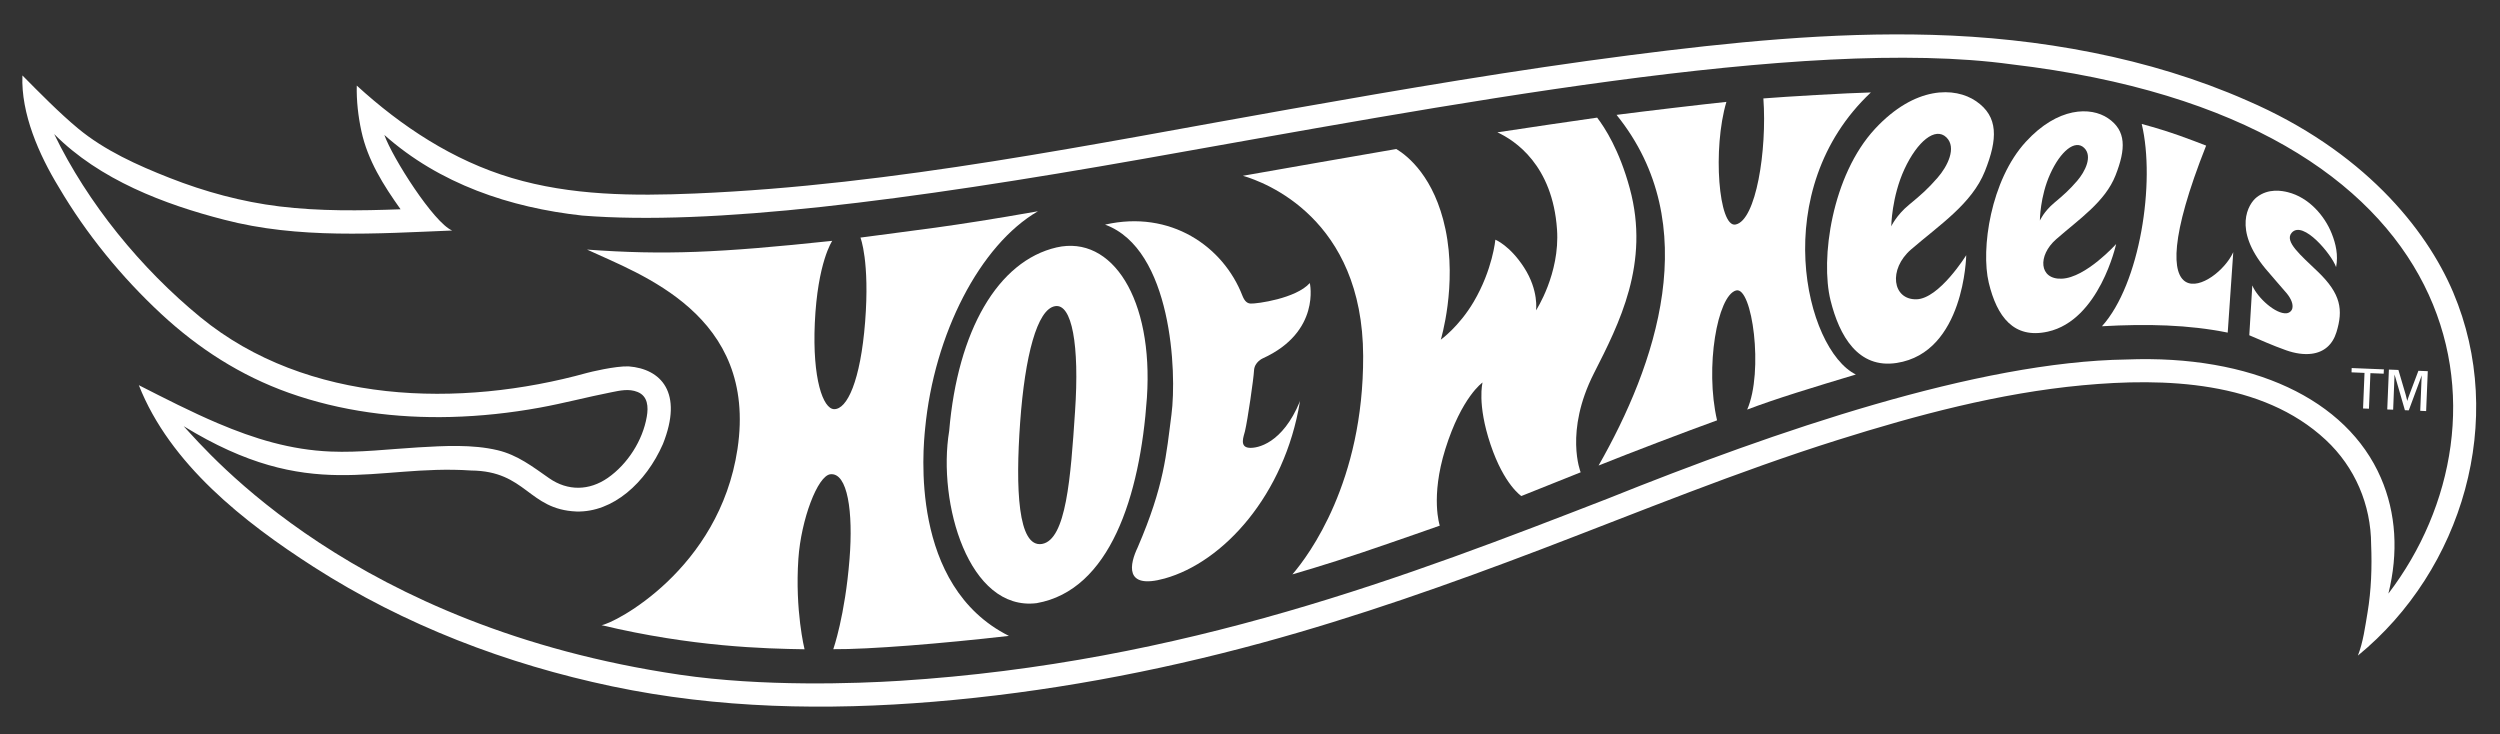<?xml version="1.0" encoding="utf-8"?>
<!-- Generator: $$$/GeneralStr/196=Adobe Illustrator 27.6.0, SVG Export Plug-In . SVG Version: 6.00 Build 0)  -->
<svg version="1.1" id="Laag_1" xmlns="http://www.w3.org/2000/svg" xmlns:xlink="http://www.w3.org/1999/xlink" x="0px" y="0px"
	 width="178.766px" height="52.511px" viewBox="0 0 178.766 52.511" style="enable-background:new 0 0 178.766 52.511;"
	 xml:space="preserve">
<rect x="0" y="0" width="178.766" height="52.511" fill="#333333" stroke="none"/>
<style type="text/css">
	.st0{fill:#FFFFFF;}
</style>
<g>
	<path class="st0" d="M141.929,12.253c0.926-2.316,0.981-3.918-0.63-5.02c-1.513-1.033-4.362-1.093-7.212,1.967
		c-3.11,3.346-3.924,9.328-3.192,12.276c0.627,2.535,1.965,4.905,4.732,4.477
		c4.853-0.748,4.971-7.705,4.971-7.705s-1.929,3.115-3.559,3.154c-1.715,0.038-2.033-2.14-0.381-3.568
		C138.692,16.081,141,14.569,141.929,12.253z M135.237,16.183c0,0,0.027-2.113,0.945-4.094
		c0.921-1.981,2.203-3.033,2.995-2.269c0.759,0.734,0.079,2.083-0.633,2.894c-0.707,0.808-1.143,1.192-2.044,1.935
		S135.237,16.183,135.237,16.183z"/>
	<path class="st0" d="M116.541,13.475c-0.748-2.762-1.803-4.373-2.335-5.064c-0.649,0.085-5.952,0.869-7.133,1.052
		c1.26,0.581,3.949,2.346,4.264,6.946c0.219,3.165-1.502,5.785-1.502,5.785s0.216-1.408-0.855-3.066
		c-1.019-1.578-2.052-1.989-2.052-1.989s-0.192,2.137-1.551,4.444c-1.047,1.776-2.351,2.707-2.351,2.707
		s1.181-3.883,0.332-7.908c-0.784-3.718-2.694-5.234-3.513-5.727c-1.773,0.301-9.33,1.625-10.969,1.915
		c1.587,0.46,8.569,3.053,8.599,12.884c0.03,9.004-3.885,14.254-5.061,15.619c0,0,2.461-0.71,5.012-1.573
		c2.776-0.94,5.527-1.913,5.527-1.913s-0.68-2.022,0.397-5.475c1.17-3.738,2.663-4.762,2.663-4.762
		s-0.411,1.521,0.573,4.444c0.973,2.885,2.2,3.675,2.2,3.675l4.242-1.696c0,0-1.178-2.896,0.954-7.091
		C115.782,23.14,117.996,18.832,116.541,13.475z"/>
	<path class="st0" d="M133.779,6.611c-1.671,0.038-6.133,0.301-7.686,0.427c0.266,3.705-0.521,8.736-1.992,9.018
		c-1.206,0.233-1.65-5.417-0.652-8.771c-1.537,0.159-5.93,0.677-7.856,0.929
		c6.343,7.851,2.789,17.934-1.285,25.075c2.274-0.915,6.264-2.433,8.473-3.233
		c-0.88-3.787,0.025-8.914,1.356-9.286c1.162-0.326,1.989,5.815,0.797,8.519c2.028-0.775,4.828-1.625,7.771-2.51
		C129.077,24.984,126.365,13.574,133.779,6.611z"/>
	<path class="st0" d="M92.943,28.722c-1.236,2.987-3.022,3.348-3.62,3.299c-0.718-0.06-0.384-0.828-0.299-1.189
		c0.192-0.808,0.619-3.757,0.647-4.338c0.027-0.608,0.619-0.866,0.619-0.866c4.173-1.896,3.37-5.39,3.37-5.39
		c-0.984,1.11-3.801,1.491-4.223,1.469c-0.214-0.011-0.416-0.112-0.592-0.551
		c-1.365-3.54-5.149-6.163-9.826-5.094c4.79,1.748,5.138,10.602,4.749,13.572
		c-0.373,2.855-0.504,5.072-2.417,9.508c-0.551,1.151-1.017,3.044,1.926,2.225c4.209-1.17,8.574-5.976,9.673-12.632
		C92.951,28.735,92.984,28.535,92.943,28.722z"/>
	<path class="st0" d="M75.551,17.692c-4.201,0.973-7.07,5.952-7.678,13.12c-0.852,5.165,1.4,12.917,6.256,12.317
		c5.225-0.923,7.393-7.618,7.883-14.695C82.481,21.397,79.538,16.783,75.551,17.692z M76.872,29.426
		c-0.312,4.751-0.636,9.168-2.362,9.47c-1.729,0.285-1.902-3.954-1.562-8.708c0.343-4.749,1.214-8.072,2.491-8.294
		C76.653,21.674,77.198,24.677,76.872,29.426z"/>
	<path class="st0" d="M66.15,30.667c0.644-6.79,3.927-13.158,8.07-15.561c-6.401,1.134-8.938,1.37-12.692,1.883
		c0,0,0.674,1.691,0.334,6.031c-0.332,4.228-1.291,6.261-2.22,6.237c-0.789-0.022-1.556-2.17-1.378-6.157
		c0.197-4.36,1.247-5.878,1.247-5.878c-8.114,0.86-11.996,1.028-17.534,0.625
		c3.806,1.776,12.202,4.647,10.758,14.262c-1.299,8.634-8.842,12.492-9.725,12.594
		c6.491,1.551,11.665,1.68,14.52,1.724c0,0-0.693-2.77-0.441-6.47c0.192-2.8,1.375-5.946,2.291-6.045
		c1.233-0.129,1.636,2.696,1.367,6.059c-0.323,4.072-1.162,6.45-1.162,6.45
		c2.551,0.022,7.766-0.4,12.558-0.951C64.999,41.891,66.018,32.045,66.15,30.667z"/>
	<path class="st0" d="M157.753,10.412c-1.14-0.436-2.461-0.97-4.606-1.548c0.995,4.165-0.118,11.446-2.844,14.465
		c3.217-0.181,6.198-0.112,8.993,0.455l0.397-5.752C158.52,20.602,152.492,23.685,157.753,10.412z"/>
	<path class="st0" d="M163.872,16.643c0.811-0.932,2.874,1.576,3.173,2.458c0.164-0.852-0.016-1.658-0.312-2.4
		c-0.504-1.271-1.633-2.581-3.132-2.957c-0.406-0.101-1.397-0.304-2.241,0.367
		c-0.592,0.466-1.702,2.283,0.641,5.108c0.529,0.636,1.151,1.321,1.496,1.734c0.343,0.411,0.49,0.803,0.419,1.099
		c-0.044,0.186-0.219,0.332-0.422,0.348c-0.748,0.071-2.047-1.066-2.441-1.989l-0.214,3.562
		c0.877,0.37,1.597,0.704,2.625,1.071c0.655,0.233,1.285,0.321,1.828,0.252c0.89-0.112,1.504-0.647,1.781-1.548
		c0.488-1.592,0.323-2.729-1.329-4.318C164.516,18.249,163.326,17.268,163.872,16.643z"/>
	<polygon class="st0" points="168.149,26.625 169.078,26.664 168.974,29.209 169.396,29.226 169.5,26.683 
		170.448,26.721 170.462,26.412 168.16,26.318 	"/>
	<path class="st0" d="M171.218,26.984c0.003-0.014,0.003-0.066-0.003-0.134l0.003-0.069l0.025,0.085l0.038,0.099
		l0.685,2.368l0.277,0.011l0.844-2.274l0.041-0.118l0.038-0.118l-0.011,0.29l-0.093,2.252l0.422,0.019l0.118-2.853
		l-0.671-0.027l-0.66,1.748c-0.049,0.132-0.088,0.236-0.137,0.408c-0.058-0.26-0.066-0.282-0.11-0.441
		l-0.523-1.776l-0.68-0.027l-0.118,2.853l0.422,0.016L171.218,26.984z"/>
	<path class="st0" d="M147.425,19.928c-1.622,0.063-1.734-1.647-0.397-2.82c1.641-1.439,3.507-2.68,4.247-4.571
		c0.743-1.891,0.775-3.195-0.54-4.083c-1.236-0.836-3.584-0.817-5.878,1.688
		c-2.513,2.74-3.225,7.67-2.647,10.078c0.584,2.428,1.784,4.034,4.217,3.496
		c3.699-0.819,4.891-6.267,4.891-6.267S149.149,19.863,147.425,19.928z M146.606,12.431
		c0.734-1.617,1.77-2.477,2.42-1.861c0.625,0.595,0.077,1.696-0.493,2.359
		c-0.573,0.66-0.926,0.976-1.652,1.584c-0.729,0.611-1.017,1.258-1.017,1.258S145.869,14.051,146.606,12.431z"/>
	<path class="st0" d="M175.421,20.909c-1.942-4.581-6.475-10.16-14.758-13.728
		c-6.996-3.083-14.904-4.477-22.516-4.688c-7.223-0.203-14.468,0.537-21.622,1.458
		c-8.136,1.047-16.222,2.43-24.305,3.858c-14.065,2.483-28.226,5.428-42.524,6.028
		c-4.401,0.184-8.853,0.156-13.109-1.113c-4.187-1.247-7.872-3.675-11.076-6.604
		c-0.025,1.091,0.101,2.2,0.332,3.266c0.452,2.083,1.578,3.861,2.8,5.579
		c-2.888,0.107-5.793,0.145-8.667-0.205c-2.685-0.329-5.335-1.05-7.853-2.041
		c-2.291-0.901-4.639-1.956-6.541-3.532C4.263,8.094,2.789,6.595,1.603,5.395c-0.112,2.724,1.184,5.669,2.606,7.998
		c1.954,3.324,4.475,6.415,7.314,9.051c2.666,2.474,5.672,4.414,9.13,5.645c3.707,1.318,7.672,1.828,11.599,1.726
		c2.126-0.055,4.247-0.285,6.341-0.666c1.715-0.312,3.392-0.759,5.105-1.096c0.63-0.126,1.271-0.277,1.891-0.025
		c0.745,0.299,0.781,1.074,0.66,1.767c-0.288,1.696-1.373,3.395-2.789,4.379c-1.321,0.918-2.855,0.951-4.187,0.025
		c-1.184-0.825-2.255-1.663-3.691-2.006c-1.811-0.43-3.836-0.31-5.678-0.203
		c-2.085,0.123-4.17,0.386-6.264,0.299c-2.858-0.118-5.456-0.915-8.067-2.025c-1.855-0.786-3.844-1.803-5.645-2.721
		c2.225,5.65,7.541,9.81,12.501,12.994c6.497,4.168,13.802,6.957,21.343,8.541
		c7.574,1.592,15.312,1.735,23.006,1.099c7.93-0.658,15.775-2.115,23.461-4.212c6.801-1.855,13.44-4.203,20.017-6.708
		c7.026-2.68,13.98-5.538,21.159-7.798c5.689-1.789,11.544-3.354,17.501-3.91
		c5.853-0.545,12.838-0.337,17.394,3.91c2.085,1.943,3.231,4.628,3.242,7.481c0.066,1.603,0.008,3.277-0.258,4.864
		c-0.173,1.019-0.312,2.107-0.688,3.074C176.1,40.751,179.268,29.993,175.421,20.909z M170.785,42.446
		c0.723-2.91,0.559-5.752-0.537-8.278c-2.45-5.647-9.248-8.812-18.186-8.462
		c-10.637,0.151-25.048,5.108-37.088,9.944c-14.186,5.502-30.281,11.739-50.621,13.032
		c-3.124,0.197-9.823,0.436-15.748-0.436C25.351,44.822,14.939,32.42,13.133,30.474
		c9.07,5.571,13.638,2.702,20.551,3.17c3.959,0.036,4.08,2.789,7.538,2.932c2.609,0.069,4.957-2.044,6.179-4.82
		c1.477-3.696-0.14-5.379-2.444-5.557c-0.956-0.038-2.803,0.416-2.97,0.463c-9.1,2.526-20.036,2.263-27.648-3.973
		C10.081,19.202,6.28,14.552,3.874,9.586c3.25,3.28,7.911,5.036,12.15,6.124
		c5.305,1.389,10.889,0.992,16.309,0.773c-1.318-0.556-4.272-5.204-4.85-6.834
		c3.943,3.505,8.979,5.198,14.15,5.765c9.226,0.734,23.088-1.041,40.173-4.064
		c21.335-3.768,47.183-8.79,62.015-6.752C177.161,8.526,180.197,30.121,170.785,42.446z"/>
</g>
</svg>
